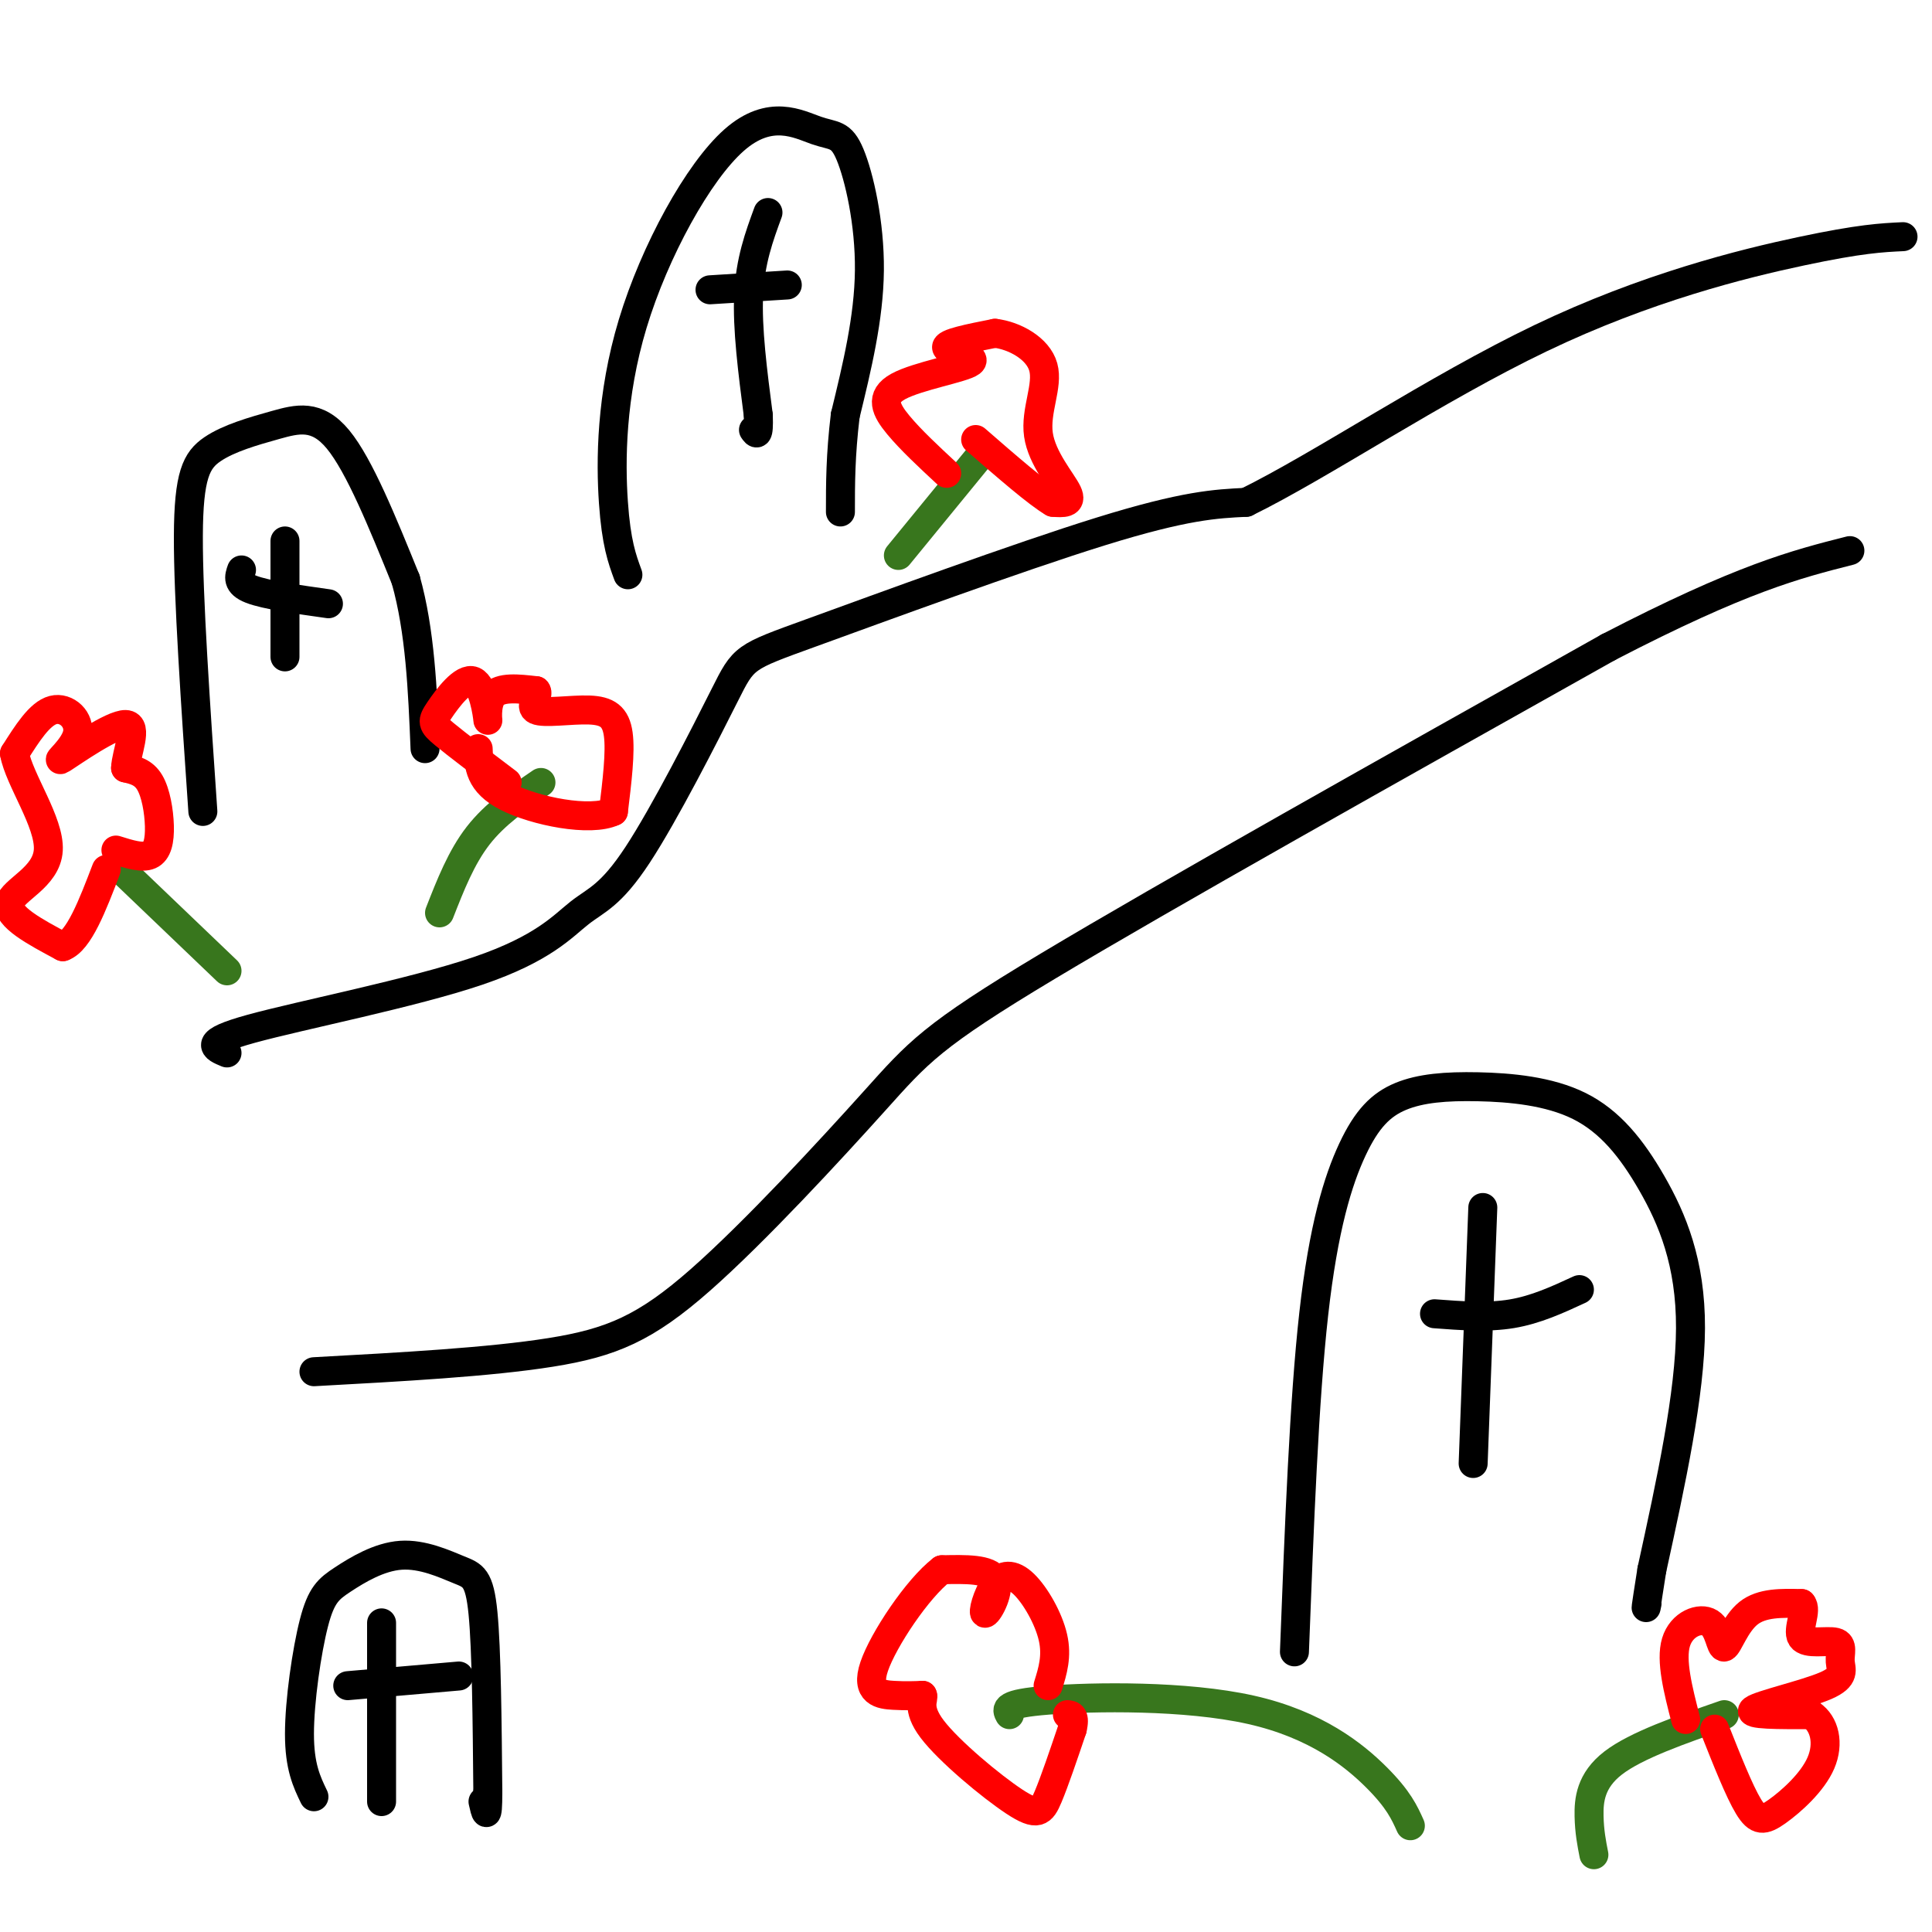 <svg viewBox='0 0 400 400' version='1.1' xmlns='http://www.w3.org/2000/svg' xmlns:xlink='http://www.w3.org/1999/xlink'><g fill='none' stroke='rgb(0,0,0)' stroke-width='6' stroke-linecap='round' stroke-linejoin='round'><path d='M42,168c-1.522,-22.182 -3.043,-44.364 -3,-57c0.043,-12.636 1.651,-15.727 5,-18c3.349,-2.273 8.440,-3.727 13,-5c4.560,-1.273 8.589,-2.364 13,3c4.411,5.364 9.206,17.182 14,29'/><path d='M84,120c3.000,10.667 3.500,22.833 4,35'/><path d='M59,112c0.000,0.000 0.000,24.000 0,24'/><path d='M50,118c-0.500,1.417 -1.000,2.833 2,4c3.000,1.167 9.500,2.083 16,3'/><path d='M130,119c-1.210,-3.286 -2.419,-6.572 -3,-15c-0.581,-8.428 -0.533,-21.999 4,-37c4.533,-15.001 13.552,-31.431 21,-38c7.448,-6.569 13.326,-3.276 17,-2c3.674,1.276 5.143,0.536 7,5c1.857,4.464 4.102,14.133 4,24c-0.102,9.867 -2.551,19.934 -5,30'/><path d='M175,86c-1.000,8.333 -1.000,14.167 -1,20'/><path d='M159,44c-1.833,5.000 -3.667,10.000 -4,17c-0.333,7.000 0.833,16.000 2,25'/><path d='M157,86c0.167,4.667 -0.417,3.833 -1,3'/><path d='M147,60c0.000,0.000 16.000,-1.000 16,-1'/><path d='M268,342c0.996,-26.050 1.993,-52.100 4,-70c2.007,-17.900 5.025,-27.649 8,-34c2.975,-6.351 5.907,-9.303 10,-11c4.093,-1.697 9.345,-2.140 16,-2c6.655,0.140 14.712,0.862 21,4c6.288,3.138 10.808,8.691 15,16c4.192,7.309 8.055,16.374 8,30c-0.055,13.626 -4.027,31.813 -8,50'/><path d='M342,325c-1.500,9.500 -1.250,8.250 -1,7'/><path d='M307,250c0.000,0.000 -2.000,53.000 -2,53'/><path d='M297,272c5.500,0.417 11.000,0.833 16,0c5.000,-0.833 9.500,-2.917 14,-5'/><path d='M47,218c-2.633,-1.088 -5.266,-2.176 5,-5c10.266,-2.824 33.429,-7.383 47,-12c13.571,-4.617 17.548,-9.293 21,-12c3.452,-2.707 6.378,-3.446 12,-12c5.622,-8.554 13.940,-24.922 18,-33c4.060,-8.078 3.862,-7.867 18,-13c14.138,-5.133 42.611,-15.609 60,-21c17.389,-5.391 23.695,-5.695 30,-6'/><path d='M258,104c15.476,-7.583 39.167,-23.542 61,-34c21.833,-10.458 41.810,-15.417 54,-18c12.190,-2.583 16.595,-2.792 21,-3'/><path d='M65,284c18.188,-0.995 36.376,-1.990 49,-4c12.624,-2.010 19.683,-5.033 31,-15c11.317,-9.967 26.893,-26.876 36,-37c9.107,-10.124 11.745,-13.464 36,-28c24.255,-14.536 70.128,-40.268 116,-66'/><path d='M333,134c27.667,-14.333 38.833,-17.167 50,-20'/></g>
<g fill='none' stroke='rgb(56,118,29)' stroke-width='6' stroke-linecap='round' stroke-linejoin='round'><path d='M330,384c-0.467,-2.378 -0.933,-4.756 -1,-8c-0.067,-3.244 0.267,-7.356 5,-11c4.733,-3.644 13.867,-6.822 23,-10'/><path d='M292,378c-1.220,-2.720 -2.440,-5.440 -7,-10c-4.560,-4.560 -12.458,-10.958 -26,-14c-13.542,-3.042 -32.726,-2.726 -42,-2c-9.274,0.726 -8.637,1.863 -8,3'/><path d='M186,115c0.000,0.000 18.000,-22.000 18,-22'/><path d='M91,189c2.250,-5.750 4.500,-11.500 8,-16c3.500,-4.500 8.250,-7.750 13,-11'/><path d='M47,201c0.000,0.000 -23.000,-22.000 -23,-22'/></g>
<g fill='none' stroke='rgb(255,0,0)' stroke-width='6' stroke-linecap='round' stroke-linejoin='round'><path d='M24,176c2.702,0.851 5.405,1.702 7,1c1.595,-0.702 2.083,-2.958 2,-6c-0.083,-3.042 -0.738,-6.869 -2,-9c-1.262,-2.131 -3.131,-2.565 -5,-3'/><path d='M26,159c0.079,-2.979 2.775,-8.928 0,-9c-2.775,-0.072 -11.022,5.733 -13,7c-1.978,1.267 2.314,-2.005 3,-5c0.686,-2.995 -2.232,-5.713 -5,-5c-2.768,0.713 -5.384,4.856 -8,9'/><path d='M3,156c0.952,5.369 7.333,14.292 7,20c-0.333,5.708 -7.381,8.202 -8,11c-0.619,2.798 5.190,5.899 11,9'/><path d='M13,196c3.333,-1.167 6.167,-8.583 9,-16'/><path d='M105,162c-5.195,-3.918 -10.390,-7.835 -13,-10c-2.610,-2.165 -2.636,-2.577 -1,-5c1.636,-2.423 4.933,-6.856 7,-6c2.067,0.856 2.903,7.000 3,8c0.097,1.000 -0.544,-3.143 1,-5c1.544,-1.857 5.272,-1.429 9,-1'/><path d='M111,143c0.825,0.780 -1.614,3.230 0,4c1.614,0.770 7.281,-0.139 11,0c3.719,0.139 5.491,1.325 6,5c0.509,3.675 -0.246,9.837 -1,16'/><path d='M127,168c-4.778,2.267 -16.222,-0.067 -22,-3c-5.778,-2.933 -5.889,-6.467 -6,-10'/><path d='M196,98c-3.716,-3.453 -7.432,-6.906 -10,-10c-2.568,-3.094 -3.987,-5.829 0,-8c3.987,-2.171 13.381,-3.777 15,-5c1.619,-1.223 -4.537,-2.064 -5,-3c-0.463,-0.936 4.769,-1.968 10,-3'/><path d='M206,69c3.978,0.458 8.922,3.102 10,7c1.078,3.898 -1.710,9.049 -1,14c0.710,4.951 4.917,9.700 6,12c1.083,2.300 -0.959,2.150 -3,2'/><path d='M218,104c-3.167,-1.833 -9.583,-7.417 -16,-13'/><path d='M349,356c-1.569,-6.105 -3.139,-12.211 -2,-16c1.139,-3.789 4.986,-5.263 7,-4c2.014,1.263 2.196,5.263 3,5c0.804,-0.263 2.230,-4.789 5,-7c2.770,-2.211 6.885,-2.105 11,-2'/><path d='M373,332c1.286,1.264 -0.998,5.425 0,7c0.998,1.575 5.278,0.566 7,1c1.722,0.434 0.884,2.312 1,4c0.116,1.688 1.185,3.185 -3,5c-4.185,1.815 -13.624,3.947 -15,5c-1.376,1.053 5.312,1.026 12,1'/><path d='M375,355c2.781,1.848 3.735,5.970 2,10c-1.735,4.030 -6.159,7.970 -9,10c-2.841,2.030 -4.097,2.152 -6,-1c-1.903,-3.152 -4.451,-9.576 -7,-16'/><path d='M217,349c0.945,-3.044 1.891,-6.087 1,-10c-0.891,-3.913 -3.617,-8.695 -6,-11c-2.383,-2.305 -4.422,-2.133 -6,0c-1.578,2.133 -2.694,6.228 -2,6c0.694,-0.228 3.198,-4.779 2,-7c-1.198,-2.221 -6.099,-2.110 -11,-2'/><path d='M195,325c-5.036,3.857 -12.125,14.500 -14,20c-1.875,5.500 1.464,5.857 4,6c2.536,0.143 4.268,0.071 6,0'/><path d='M191,351c0.447,0.705 -1.437,2.467 2,7c3.437,4.533 12.195,11.836 17,15c4.805,3.164 5.659,2.190 7,-1c1.341,-3.190 3.171,-8.595 5,-14'/><path d='M222,358c0.667,-2.833 -0.167,-2.917 -1,-3'/></g>
<g fill='none' stroke='rgb(0,0,0)' stroke-width='6' stroke-linecap='round' stroke-linejoin='round'><path d='M65,372c-1.500,-3.117 -3.000,-6.233 -3,-13c-0.000,-6.767 1.499,-17.184 3,-23c1.501,-5.816 3.004,-7.031 6,-9c2.996,-1.969 7.483,-4.693 12,-5c4.517,-0.307 9.062,1.802 12,3c2.938,1.198 4.268,1.485 5,9c0.732,7.515 0.866,22.257 1,37'/><path d='M101,371c0.000,6.500 -0.500,4.250 -1,2'/><path d='M79,336c0.000,0.000 0.000,37.000 0,37'/><path d='M72,349c0.000,0.000 23.000,-2.000 23,-2'/></g>
</svg>